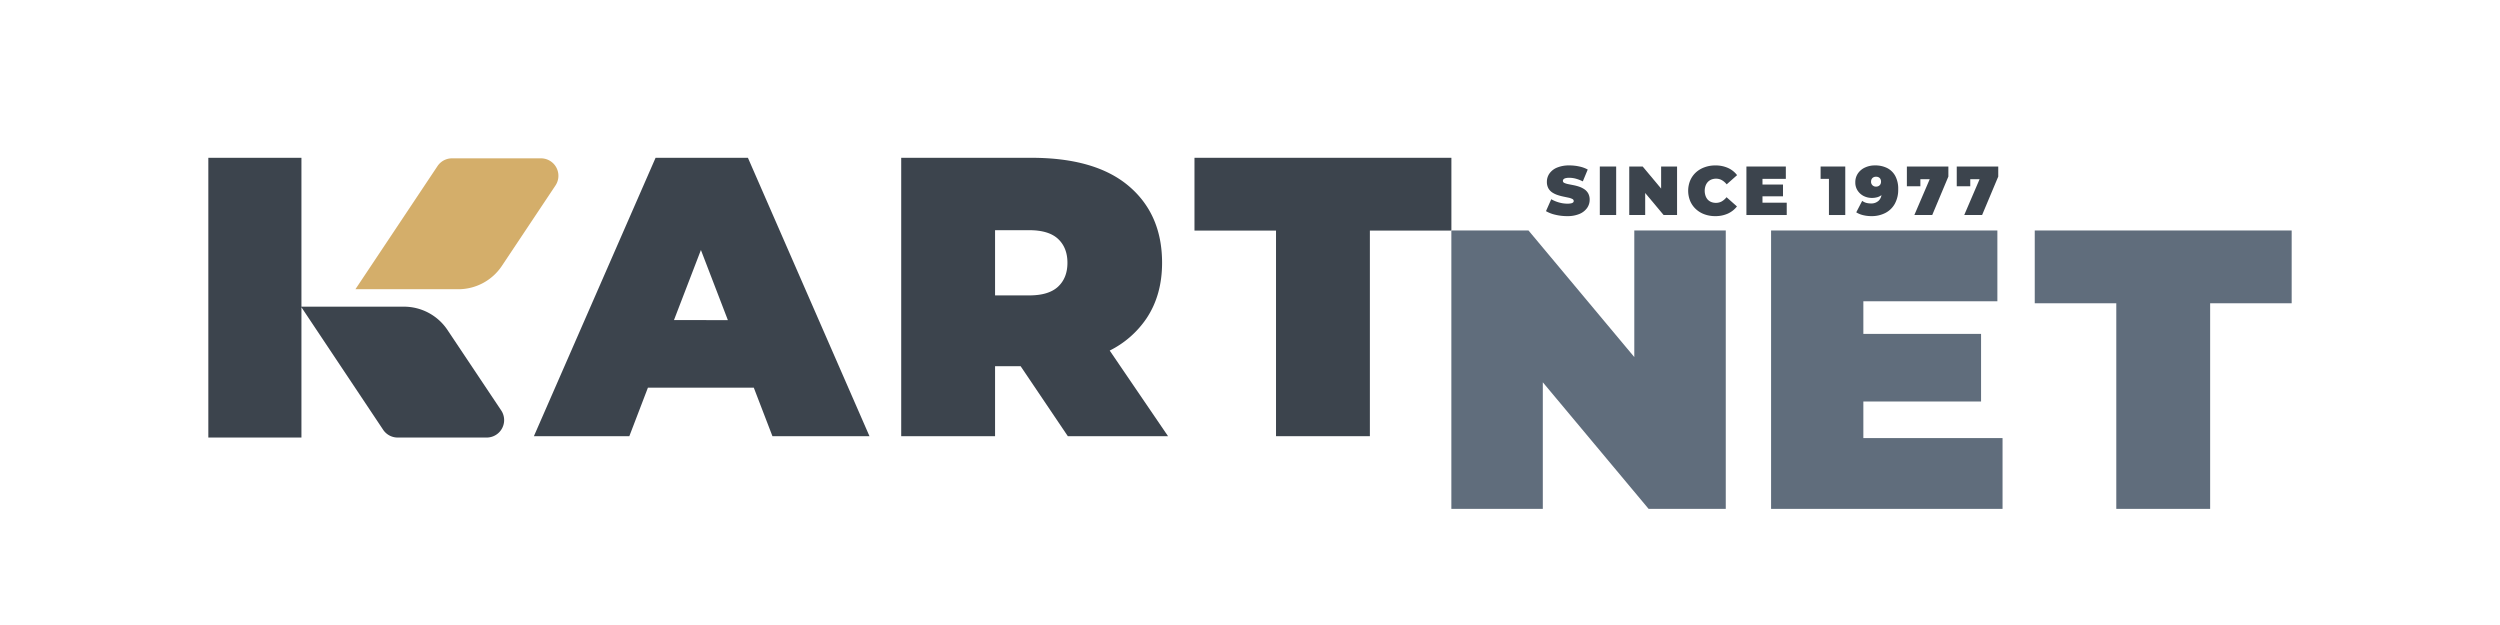 <svg id="Laag_1" data-name="Laag 1" xmlns="http://www.w3.org/2000/svg" viewBox="0 0 1200 300">
  <defs>
    <style>
      .cls-1 {
        fill: #3c444d;
      }

      .cls-2 {
        fill: #606d7c;
      }

      .cls-3 {
        fill: #d4ae6a;
      }
    </style>
  </defs>
  <g>
    <g>
      <path class="cls-1" d="M314.68,75.74,256.27,209.37h45.81L311,186.08h50.82l8.95,23.29h46.58L359,75.74Zm8.83,77.89L336.44,120l12.94,33.66Z"/>
      <path class="cls-1" d="M550.36,152.77q7.44-11.18,7.44-26.63,0-23.28-16-36.84T495,75.74H432.58V209.37h45.05v-33.6H489.9l22.66,33.6h48.1l-28-41.1A46.05,46.05,0,0,0,550.36,152.77Zm-42.48-38.08q4.49,4.2,4.49,11.45t-4.49,11.45q-4.49,4.2-13.84,4.2H477.63v-31.3H494Q503.4,110.49,507.88,114.69Z"/>
      <polygon class="cls-1" points="573.35 110.68 612.49 110.68 612.49 209.37 657.54 209.37 657.54 110.68 696.67 110.68 696.67 75.74 573.35 75.74 573.35 110.68"/>
      <polygon class="cls-2" points="784.46 171.39 733.68 110.63 696.65 110.63 696.65 244.26 740.55 244.26 740.55 183.5 791.33 244.26 828.37 244.26 828.37 110.63 784.46 110.63 784.46 171.39"/>
      <polygon class="cls-2" points="894.41 192.72 950.91 192.72 950.91 160.27 894.41 160.27 894.41 144.61 958.74 144.61 958.74 110.63 850.12 110.63 850.12 244.26 961.22 244.26 961.22 210.28 894.41 210.28 894.41 192.72"/>
      <polygon class="cls-2" points="976.68 110.63 976.68 145.57 1015.82 145.57 1015.82 244.26 1060.87 244.26 1060.87 145.57 1100 145.57 1100 110.63 976.68 110.63"/>
      <path class="cls-3" d="M240.9,127.63,266.65,89a8.38,8.38,0,0,0-7-13H217a8.37,8.37,0,0,0-7,3.73l-39.4,59.1H220A25.14,25.14,0,0,0,240.9,127.63Z"/>
      <path class="cls-1" d="M214.79,158.39a25.14,25.14,0,0,0-20.91-11.19H144.69V75.74H100V210h44.69V147.48l39.22,58.81a8.36,8.36,0,0,0,7,3.73h42.68a8.37,8.37,0,0,0,7-13Z"/>
    </g>
    <g>
      <path class="cls-1" d="M754.09,97.61a8.29,8.29,0,0,1-1.78.15,14.78,14.78,0,0,1-4-.58,16.34,16.34,0,0,1-3.71-1.55l-2.53,5.72a16,16,0,0,0,4.49,1.73,23.94,23.94,0,0,0,5.65.66,14.64,14.64,0,0,0,6-1.08,8.37,8.37,0,0,0,3.61-2.86,6.77,6.77,0,0,0,1.22-3.9,6.18,6.18,0,0,0-.7-3.06,5.82,5.82,0,0,0-1.85-2A10.65,10.65,0,0,0,758,89.61a20.93,20.93,0,0,0-2.74-.73l-2.53-.5a8.11,8.11,0,0,1-1.85-.58,1.07,1.07,0,0,1-.69-1,1.08,1.08,0,0,1,.28-.73,2,2,0,0,1,1-.54,6.6,6.6,0,0,1,1.79-.19,12.11,12.11,0,0,1,3.15.43,17.77,17.77,0,0,1,3.34,1.3l2.36-5.69A14.48,14.48,0,0,0,758,79.9a21.93,21.93,0,0,0-4.65-.5,15,15,0,0,0-6,1.06,8.29,8.29,0,0,0-3.63,2.85,6.82,6.82,0,0,0-1.21,3.94,6.25,6.25,0,0,0,.7,3.11,5.74,5.74,0,0,0,1.84,2,10.79,10.79,0,0,0,2.53,1.23,23.8,23.8,0,0,0,2.74.75l2.51.53a7.37,7.37,0,0,1,1.85.62,1.09,1.09,0,0,1,.7,1,.92.92,0,0,1-.3.69A2.16,2.16,0,0,1,754.09,97.61Z"/>
      <rect class="cls-1" x="767.91" y="79.93" width="7.85" height="23.28"/>
      <polygon class="cls-1" points="789.69 92.63 798.54 103.21 804.99 103.21 804.99 79.93 797.34 79.93 797.34 90.52 788.49 79.93 782.04 79.93 782.04 103.21 789.69 103.21 789.69 92.63"/>
      <path class="cls-1" d="M814,100.35a12,12,0,0,0,4.12,2.51,14.73,14.73,0,0,0,5.17.88,14.36,14.36,0,0,0,6.07-1.21,11.69,11.69,0,0,0,4.38-3.44l-5-4.43a8.1,8.1,0,0,1-2.28,2,5.61,5.61,0,0,1-2.81.71,5.9,5.9,0,0,1-2.23-.4,4.68,4.68,0,0,1-1.71-1.16A5.28,5.28,0,0,1,818.66,94a7.46,7.46,0,0,1,0-4.82,5.37,5.37,0,0,1,1.11-1.85,4.94,4.94,0,0,1,1.71-1.16,6.1,6.1,0,0,1,2.23-.4,5.52,5.52,0,0,1,2.81.72,7.9,7.9,0,0,1,2.28,2l5-4.42a11.35,11.35,0,0,0-4.38-3.46,14.52,14.52,0,0,0-6.07-1.2,14.73,14.73,0,0,0-5.17.88A12.3,12.3,0,0,0,814,82.79a11.39,11.39,0,0,0-2.71,3.86,13,13,0,0,0,0,9.84A11.2,11.2,0,0,0,814,100.35Z"/>
      <polygon class="cls-1" points="857.63 97.29 845.99 97.29 845.99 94.23 855.84 94.23 855.84 88.58 845.99 88.58 845.99 85.85 857.2 85.85 857.2 79.93 838.28 79.93 838.28 103.21 857.63 103.21 857.63 97.29"/>
      <polygon class="cls-1" points="877.89 103.21 885.73 103.21 885.73 79.93 873.89 79.93 873.89 85.85 877.89 85.85 877.89 103.21"/>
      <path class="cls-1" d="M894.56,94.08a8.65,8.65,0,0,0,3.94.92,8.94,8.94,0,0,0,2.87-.42,6.42,6.42,0,0,0,1.74-.92,4.87,4.87,0,0,1-1.26,2.59,5.12,5.12,0,0,1-3.78,1.41,9.56,9.56,0,0,1-2.14-.25,6,6,0,0,1-2.08-1L891,101.92a10.93,10.93,0,0,0,3.24,1.34,16.31,16.31,0,0,0,4,.48,14.24,14.24,0,0,0,6.75-1.53,10.89,10.89,0,0,0,4.52-4.4,13.9,13.9,0,0,0,1.63-7,12.89,12.89,0,0,0-1.41-6.35,9.17,9.17,0,0,0-3.92-3.81A12.75,12.75,0,0,0,900,79.4a11.1,11.1,0,0,0-4.77,1,8.23,8.23,0,0,0-3.41,2.82,7.42,7.42,0,0,0-1.27,4.33,6.9,6.9,0,0,0,1.12,3.94A7.52,7.52,0,0,0,894.56,94.08Zm3.86-8.16a2.1,2.1,0,0,1,.85-.82,2.69,2.69,0,0,1,1.23-.28,2.8,2.8,0,0,1,1.25.28,2,2,0,0,1,.85.82,2.61,2.61,0,0,1,.29,1.26,2.68,2.68,0,0,1-.29,1.27,2.19,2.19,0,0,1-.85.83,2.57,2.57,0,0,1-1.25.3,2.38,2.38,0,0,1-1.71-.65,2.27,2.27,0,0,1-.68-1.75A2.4,2.4,0,0,1,898.42,85.92Z"/>
      <polygon class="cls-1" points="921.78 86.02 926.26 86.02 918.89 103.21 927.47 103.21 935.22 84.75 935.22 79.93 915.3 79.93 915.3 89.41 921.78 89.41 921.78 86.02"/>
      <polygon class="cls-1" points="945.73 86.02 950.2 86.02 942.83 103.21 951.41 103.21 959.16 84.75 959.16 79.93 939.24 79.93 939.24 89.41 945.73 89.41 945.73 86.02"/>
    </g>
  </g>
</svg>
